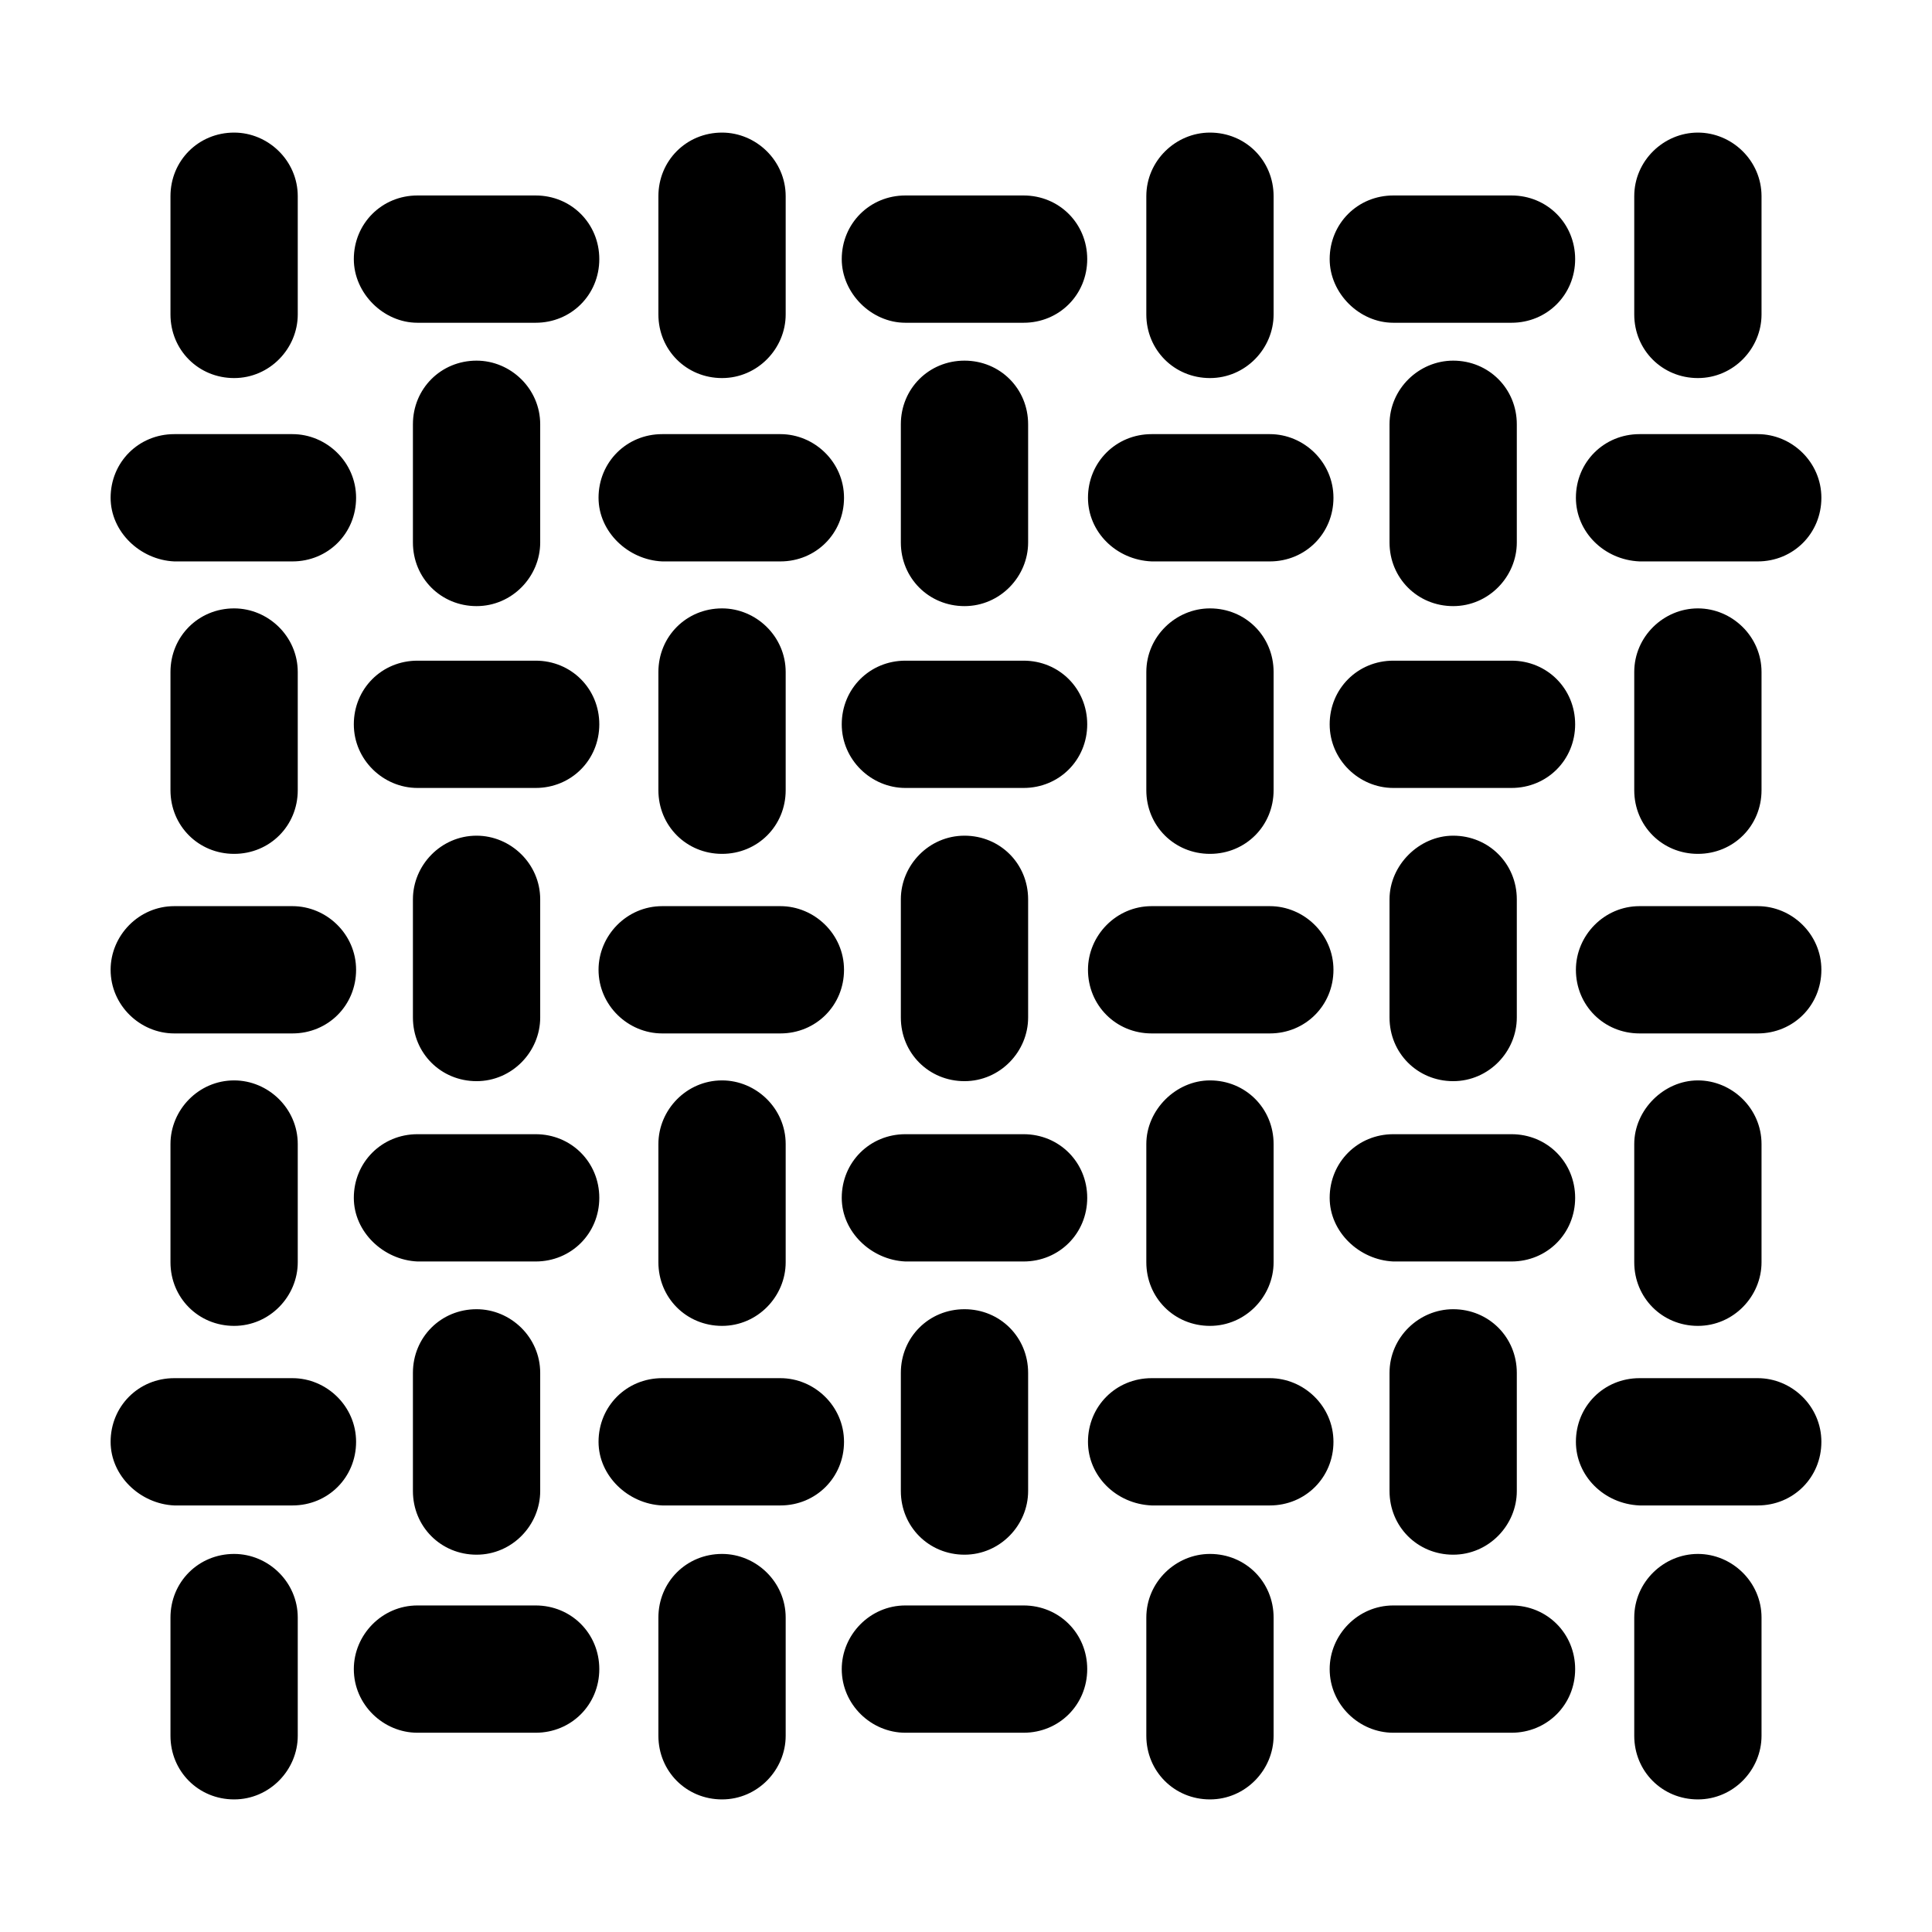 <svg viewBox="0 0 255 255" version="1.1" xmlns:xlink="http://www.w3.org/1999/xlink" xmlns="http://www.w3.org/2000/svg" id="Layer_1">
  
  <defs>
    <style>
      .st0 {
        fill-rule: evenodd;
      }
    </style>
  </defs>
  <path d="M14.6,65.7h0c0-4.7,3.7-8.4,8.4-8.4h15.6c4.5,0,8.4,3.7,8.4,8.4s-3.7,8.4-8.4,8.4h-15.6c-4.5-.2-8.4-3.9-8.4-8.4M30.9,80.3h0c4.5,0,8.4,3.7,8.4,8.4v15.6c0,4.7-3.7,8.4-8.4,8.4s-8.4-3.7-8.4-8.4v-15.6c0-4.7,3.7-8.4,8.4-8.4ZM14.6,128h0c0-4.5,3.7-8.4,8.4-8.4h15.6c4.5,0,8.4,3.7,8.4,8.4s-3.7,8.4-8.4,8.4h-15.6c-4.5,0-8.4-3.7-8.4-8.4ZM30.9,142.6h0c4.5,0,8.4,3.7,8.4,8.4v15.6c0,4.5-3.7,8.4-8.4,8.4s-8.4-3.7-8.4-8.4v-15.6c0-4.5,3.7-8.4,8.4-8.4ZM14.6,190.3h0c0-4.7,3.7-8.4,8.4-8.4h15.6c4.5,0,8.4,3.7,8.4,8.4s-3.7,8.4-8.4,8.4h-15.6c-4.5-.2-8.4-3.9-8.4-8.4ZM30.9,205.1h0c4.5,0,8.4,3.7,8.4,8.4v15.6c0,4.5-3.7,8.4-8.4,8.4s-8.4-3.7-8.4-8.4v-15.6c0-4.7,3.7-8.4,8.4-8.4ZM62.9,47.6h0c4.5,0,8.4,3.7,8.4,8.4v15.6c0,4.5-3.7,8.4-8.4,8.4s-8.4-3.7-8.4-8.4v-15.6c0-4.7,3.7-8.4,8.4-8.4ZM46.7,95.6h0c0-4.7,3.7-8.4,8.4-8.4h15.6c4.7,0,8.4,3.7,8.4,8.4s-3.7,8.4-8.4,8.4h-15.6c-4.5,0-8.4-3.7-8.4-8.4ZM62.9,110.3h0c4.5,0,8.4,3.7,8.4,8.4v15.6c0,4.5-3.7,8.4-8.4,8.4s-8.4-3.7-8.4-8.4v-15.6c0-4.5,3.7-8.4,8.4-8.4ZM46.7,158.1h0c0-4.7,3.7-8.4,8.4-8.4h15.6c4.7,0,8.4,3.7,8.4,8.4s-3.7,8.4-8.4,8.4h-15.6c-4.5-.2-8.4-3.9-8.4-8.4ZM62.9,172.8h0c4.5,0,8.4,3.7,8.4,8.4v15.6c0,4.5-3.7,8.4-8.4,8.4s-8.4-3.7-8.4-8.4v-15.6c0-4.7,3.7-8.4,8.4-8.4ZM46.7,220.3h0c0-4.5,3.7-8.4,8.4-8.4h15.6c4.7,0,8.4,3.7,8.4,8.4s-3.7,8.4-8.4,8.4h-15.6c-4.5,0-8.4-3.7-8.4-8.4ZM46.7,34.2h0c0-4.7,3.7-8.4,8.4-8.4h15.6c4.7,0,8.4,3.7,8.4,8.4s-3.7,8.4-8.4,8.4h-15.6c-4.5,0-8.4-3.9-8.4-8.4ZM95.3,17.5h0c4.5,0,8.4,3.7,8.4,8.4v15.6c0,4.5-3.7,8.4-8.4,8.4s-8.4-3.7-8.4-8.4v-15.6c0-4.7,3.7-8.4,8.4-8.4ZM159.7,17.5h0c4.7,0,8.4,3.7,8.4,8.4v15.6c0,4.5-3.7,8.4-8.4,8.4s-8.4-3.7-8.4-8.4v-15.6c0-4.7,3.9-8.4,8.4-8.4ZM224.1,17.5h0c4.5,0,8.4,3.7,8.4,8.4v15.6c0,4.5-3.7,8.4-8.4,8.4s-8.4-3.7-8.4-8.4v-15.6c0-4.7,3.9-8.4,8.4-8.4ZM79,65.7h0c0-4.7,3.7-8.4,8.4-8.4h15.6c4.5,0,8.4,3.7,8.4,8.4s-3.7,8.4-8.4,8.4h-15.6c-4.5-.2-8.4-3.9-8.4-8.4ZM143.6,65.7h0c0-4.7,3.7-8.4,8.4-8.4h15.6c4.5,0,8.4,3.7,8.4,8.4s-3.7,8.4-8.4,8.4h-15.6c-4.7-.2-8.4-3.9-8.4-8.4ZM208,65.7h0c0-4.7,3.7-8.4,8.4-8.4h15.6c4.5,0,8.4,3.7,8.4,8.4s-3.7,8.4-8.4,8.4h-15.6c-4.7-.2-8.4-3.9-8.4-8.4ZM95.3,80.3h0c4.5,0,8.4,3.7,8.4,8.4v15.6c0,4.7-3.7,8.4-8.4,8.4s-8.4-3.7-8.4-8.4v-15.6c0-4.7,3.7-8.4,8.4-8.4ZM159.7,80.3h0c4.7,0,8.4,3.7,8.4,8.4v15.6c0,4.7-3.7,8.4-8.4,8.4s-8.4-3.7-8.4-8.4v-15.6c0-4.7,3.9-8.4,8.4-8.4ZM224.1,80.3h0c4.5,0,8.4,3.7,8.4,8.4v15.6c0,4.7-3.7,8.4-8.4,8.4s-8.4-3.7-8.4-8.4v-15.6c0-4.7,3.9-8.4,8.4-8.4ZM79,128h0c0-4.5,3.7-8.4,8.4-8.4h15.6c4.5,0,8.4,3.7,8.4,8.4s-3.7,8.4-8.4,8.4h-15.6c-4.5,0-8.4-3.7-8.4-8.4ZM143.6,128h0c0-4.5,3.7-8.4,8.4-8.4h15.6c4.5,0,8.4,3.7,8.4,8.4s-3.7,8.4-8.4,8.4h-15.6c-4.7,0-8.4-3.7-8.4-8.4ZM208,128h0c0-4.5,3.7-8.4,8.4-8.4h15.6c4.5,0,8.4,3.7,8.4,8.4s-3.7,8.4-8.4,8.4h-15.6c-4.7,0-8.4-3.7-8.4-8.4ZM95.3,142.6h0c4.5,0,8.4,3.7,8.4,8.4v15.6c0,4.5-3.7,8.4-8.4,8.4s-8.4-3.7-8.4-8.4v-15.6c0-4.5,3.7-8.4,8.4-8.4ZM159.7,142.6h0c4.7,0,8.4,3.7,8.4,8.4v15.6c0,4.5-3.7,8.4-8.4,8.4s-8.4-3.7-8.4-8.4v-15.6c0-4.5,3.9-8.4,8.4-8.4ZM224.1,142.6h0c4.5,0,8.4,3.7,8.4,8.4v15.6c0,4.5-3.7,8.4-8.4,8.4s-8.4-3.7-8.4-8.4v-15.6c0-4.5,3.9-8.4,8.4-8.4ZM79,190.3h0c0-4.7,3.7-8.4,8.4-8.4h15.6c4.5,0,8.4,3.7,8.4,8.4s-3.7,8.4-8.4,8.4h-15.6c-4.5-.2-8.4-3.9-8.4-8.4ZM143.6,190.3h0c0-4.7,3.7-8.4,8.4-8.4h15.6c4.5,0,8.4,3.7,8.4,8.4s-3.7,8.4-8.4,8.4h-15.6c-4.7-.2-8.4-3.9-8.4-8.4ZM208,190.3h0c0-4.7,3.7-8.4,8.4-8.4h15.6c4.5,0,8.4,3.7,8.4,8.4s-3.7,8.4-8.4,8.4h-15.6c-4.7-.2-8.4-3.9-8.4-8.4ZM95.3,205.1h0c4.5,0,8.4,3.7,8.4,8.4v15.6c0,4.5-3.7,8.4-8.4,8.4s-8.4-3.7-8.4-8.4v-15.6c0-4.7,3.7-8.4,8.4-8.4ZM159.7,205.1h0c4.7,0,8.4,3.7,8.4,8.4v15.6c0,4.5-3.7,8.4-8.4,8.4s-8.4-3.7-8.4-8.4v-15.6c0-4.7,3.9-8.4,8.4-8.4ZM224.1,205.1h0c4.5,0,8.4,3.7,8.4,8.4v15.6c0,4.5-3.7,8.4-8.4,8.4s-8.4-3.7-8.4-8.4v-15.6c0-4.7,3.9-8.4,8.4-8.4ZM127.3,47.6h0c4.7,0,8.4,3.7,8.4,8.4v15.6c0,4.5-3.7,8.4-8.4,8.4s-8.4-3.7-8.4-8.4v-15.6c0-4.7,3.7-8.4,8.4-8.4ZM191.8,47.6h0c4.7,0,8.4,3.7,8.4,8.4v15.6c0,4.5-3.7,8.4-8.4,8.4s-8.4-3.7-8.4-8.4v-15.6c0-4.7,3.9-8.4,8.4-8.4ZM111.1,95.6h0c0-4.7,3.7-8.4,8.4-8.4h15.6c4.7,0,8.4,3.7,8.4,8.4s-3.7,8.4-8.4,8.4h-15.6c-4.5,0-8.4-3.7-8.4-8.4ZM175.5,95.6h0c0-4.7,3.7-8.4,8.4-8.4h15.6c4.7,0,8.4,3.7,8.4,8.4s-3.7,8.4-8.4,8.4h-15.6c-4.5,0-8.4-3.7-8.4-8.4ZM127.3,110.3h0c4.7,0,8.4,3.7,8.4,8.4v15.6c0,4.5-3.7,8.4-8.4,8.4s-8.4-3.7-8.4-8.4v-15.6c0-4.5,3.7-8.4,8.4-8.4ZM191.8,110.3h0c4.7,0,8.4,3.7,8.4,8.4v15.6c0,4.5-3.7,8.4-8.4,8.4s-8.4-3.7-8.4-8.4v-15.6c0-4.5,3.9-8.4,8.4-8.4ZM111.1,158.1h0c0-4.7,3.7-8.4,8.4-8.4h15.6c4.7,0,8.4,3.7,8.4,8.4s-3.7,8.4-8.4,8.4h-15.6c-4.5-.2-8.4-3.9-8.4-8.4ZM175.5,158.1h0c0-4.7,3.7-8.4,8.4-8.4h15.6c4.7,0,8.4,3.7,8.4,8.4s-3.7,8.4-8.4,8.4h-15.6c-4.5-.2-8.4-3.9-8.4-8.4ZM127.3,172.8h0c4.7,0,8.4,3.7,8.4,8.4v15.6c0,4.5-3.7,8.4-8.4,8.4s-8.4-3.7-8.4-8.4v-15.6c0-4.7,3.7-8.4,8.4-8.4ZM191.8,172.8h0c4.7,0,8.4,3.7,8.4,8.4v15.6c0,4.5-3.7,8.4-8.4,8.4s-8.4-3.7-8.4-8.4v-15.6c0-4.7,3.9-8.4,8.4-8.4ZM111.1,220.3h0c0-4.5,3.7-8.4,8.4-8.4h15.6c4.7,0,8.4,3.7,8.4,8.4s-3.7,8.4-8.4,8.4h-15.6c-4.5,0-8.4-3.7-8.4-8.4ZM175.5,220.3h0c0-4.5,3.7-8.4,8.4-8.4h15.6c4.7,0,8.4,3.7,8.4,8.4s-3.7,8.4-8.4,8.4h-15.6c-4.5,0-8.4-3.7-8.4-8.4ZM111.1,34.2h0c0-4.7,3.7-8.4,8.4-8.4h15.6c4.7,0,8.4,3.7,8.4,8.4s-3.7,8.4-8.4,8.4h-15.6c-4.5,0-8.4-3.9-8.4-8.4ZM175.5,34.2h0c0-4.7,3.7-8.4,8.4-8.4h15.6c4.7,0,8.4,3.7,8.4,8.4s-3.7,8.4-8.4,8.4h-15.6c-4.5,0-8.4-3.9-8.4-8.4ZM30.9,17.5h0c4.5,0,8.4,3.7,8.4,8.4v15.6c0,4.5-3.7,8.4-8.4,8.4s-8.4-3.7-8.4-8.4v-15.6c0-4.7,3.7-8.4,8.4-8.4Z" class="st0"></path>
</svg>